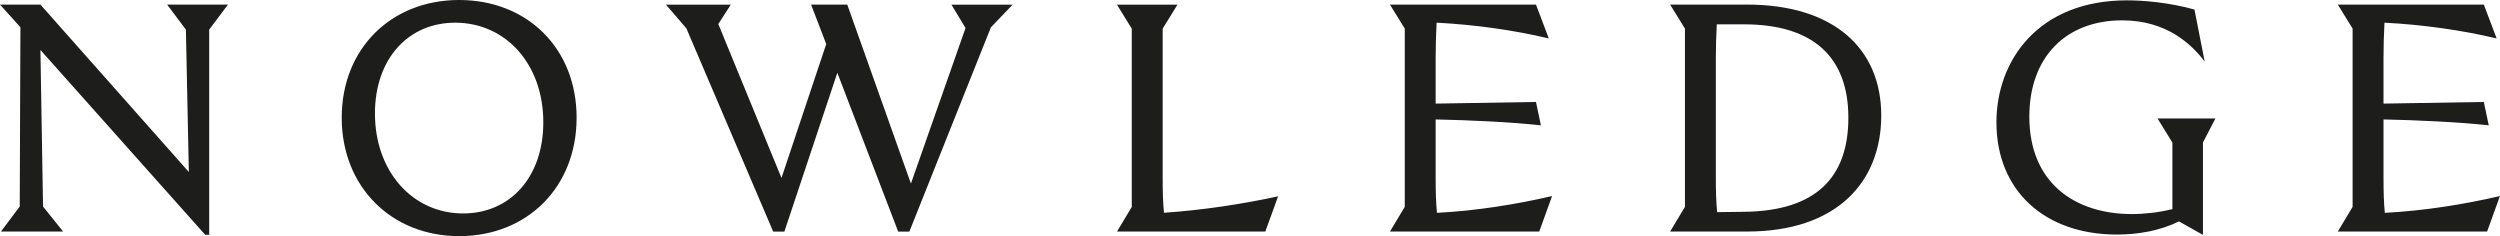 <?xml version="1.0" encoding="UTF-8"?> <svg xmlns="http://www.w3.org/2000/svg" id="_Слой_2" data-name="Слой 2" viewBox="0 0 364.85 34.46"><defs><style> .cls-1 { fill: #1d1d1b; } </style></defs><g id="_Слой_4" data-name="Слой 4"><path class="cls-1" d="M363.21,18.29l-.72-3.41-14.64.24v-6.72c0-1.63.05-3.41.14-5.09,5.62.29,11.33,1.1,16.37,2.3l-1.87-4.94h-21.31l2.16,3.5v26.02l-2.16,3.6h21.79l1.87-5.18c-5.14,1.2-11.09,2.16-16.8,2.45-.14-1.44-.19-3.07-.19-4.99v-8.64c4.8.1,11.04.38,15.36.86M317.04,20.78v9.74c-1.97.48-4.03.72-5.9.72-8.35,0-14.98-4.56-14.98-14.21,0-8.74,5.38-14.06,13.54-14.06,6.53,0,10.13,3.5,12.05,6l-1.49-7.58c-3.65-1.01-7.34-1.34-9.84-1.34-12.96,0-19.06,8.78-19.06,17.81,0,9.98,7.06,16.37,17.57,16.37,3.07,0,6.24-.53,9.07-1.92l3.5,1.97v-13.49l1.82-3.5h-8.45l2.16,3.5ZM243.74,33.79h11.23c13.06,0,19.58-7.2,19.58-16.94S267.65.67,254.97.67h-11.23l2.16,3.5v26.02l-2.16,3.6ZM254.49,30.91l-3.89.05c-.14-1.44-.19-3.02-.19-4.9V8.4c0-1.54.05-3.26.14-4.85h3.94c10.32,0,15.26,4.94,15.26,13.63s-4.7,13.63-15.26,13.73M224.88,18.29l-.72-3.41-14.64.24v-6.72c0-1.63.05-3.41.14-5.09,5.62.29,11.33,1.1,16.37,2.3l-1.87-4.94h-21.31l2.16,3.5v26.02l-2.16,3.6h21.79l1.87-5.18c-5.14,1.2-11.09,2.16-16.8,2.45-.14-1.44-.19-3.07-.19-4.99v-8.64c4.8.1,11.04.38,15.36.86M163.01,33.79h21.65l1.87-5.14c-5.04,1.1-10.99,2.02-16.66,2.4-.14-1.44-.19-3.07-.19-4.99V4.18l2.16-3.5h-8.83l2.16,3.5v26.02l-2.16,3.6ZM118.37.67l2.21,5.76-6.53,19.54-9.22-22.46,1.82-2.83h-9.46l2.98,3.46,12.67,29.66h1.63l7.73-23.18,8.88,23.18h1.63l11.9-29.81,3.17-3.31h-8.93l2.06,3.41-7.97,22.7L123.65.67h-5.28ZM54.72,16.56c0-7.97,4.85-13.25,11.71-13.25,7.34,0,12.86,6,12.86,14.54,0,7.97-4.8,13.3-11.71,13.3-7.34,0-12.86-6.1-12.86-14.59M67.01,34.46c9.94,0,17.14-7.15,17.14-17.28S76.94,0,67.01,0s-17.14,7.1-17.14,17.18,7.25,17.28,17.14,17.28M30.53,34.27V4.32l2.74-3.65h-8.88l2.74,3.65.43,20.78L5.9.67H0l2.98,3.31-.1,26.16-2.74,3.65h9.07l-2.93-3.65-.38-22.85,24.05,26.98h.58Z"></path></g></svg> 